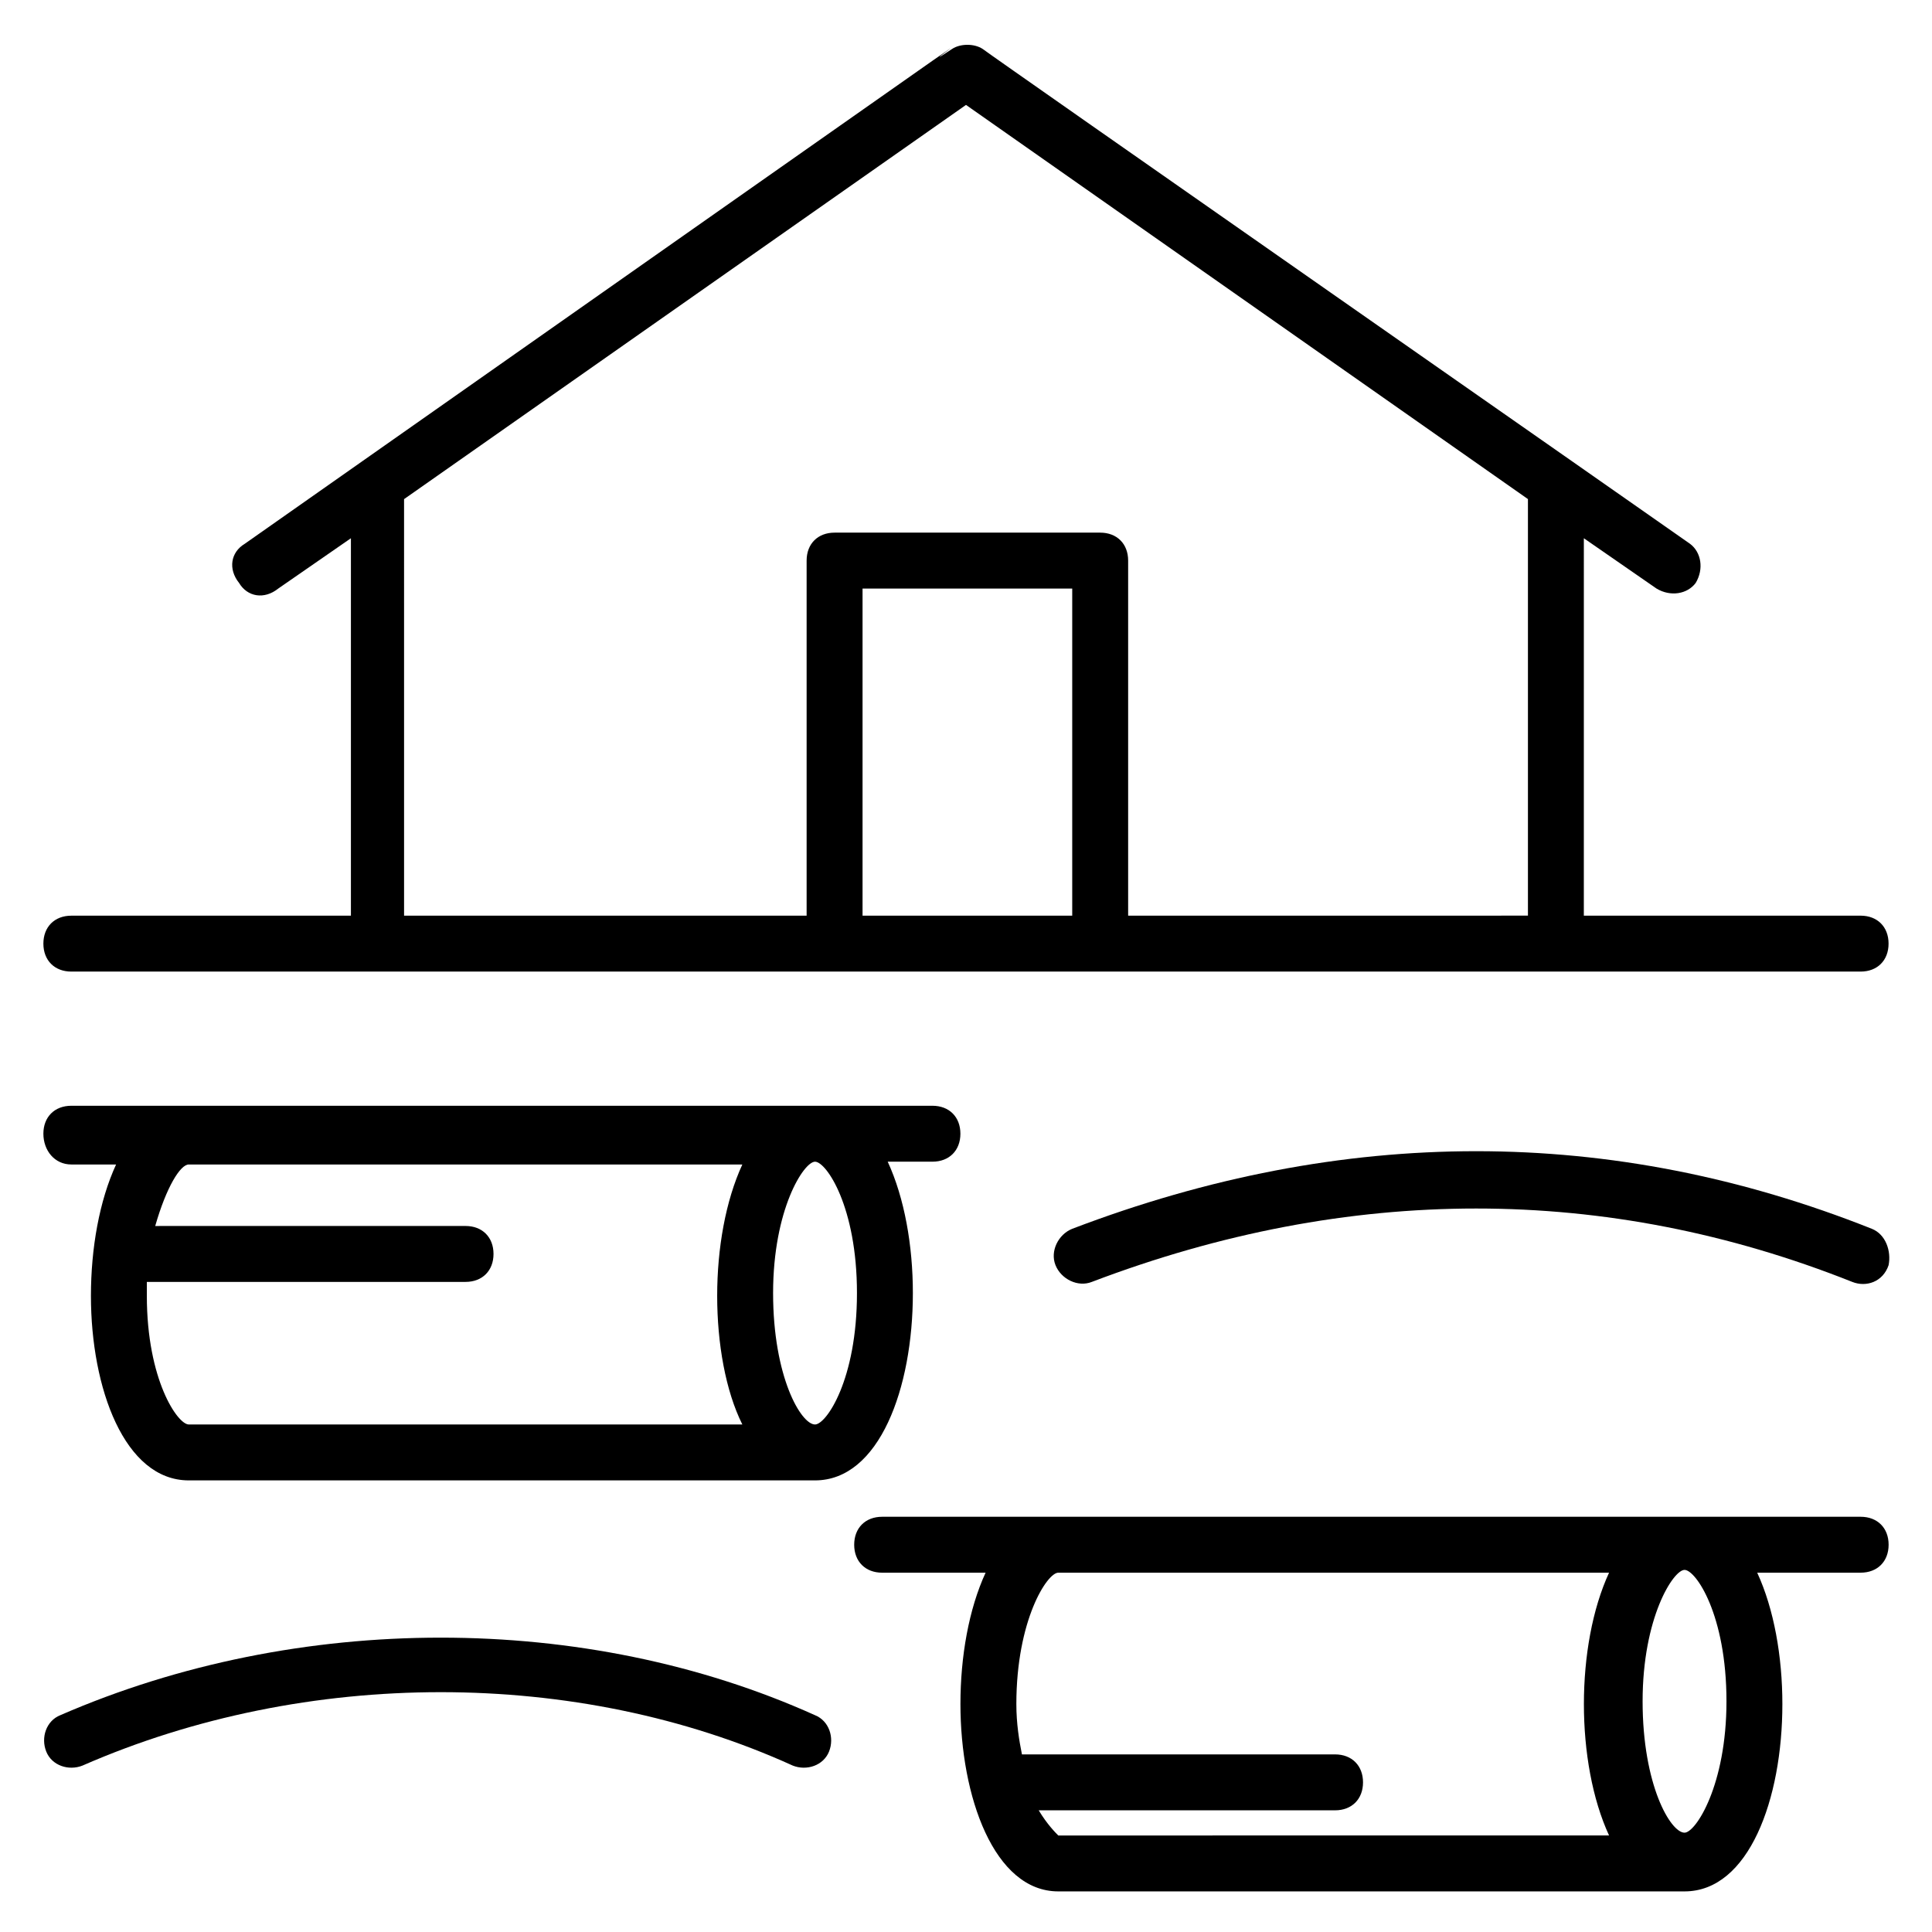 <?xml version="1.0" encoding="UTF-8"?>
<!-- Uploaded to: ICON Repo, www.svgrepo.com, Generator: ICON Repo Mixer Tools -->
<svg fill="#000000" width="800px" height="800px" version="1.1" viewBox="144 144 512 512" xmlns="http://www.w3.org/2000/svg">
 <g>
  <path d="m162.91 401.48h474.17c4.445 0 7.41-2.965 7.41-7.41 0-4.445-2.965-7.41-7.41-7.41h-73.348l0.004-100.02 19.262 13.336c3.703 2.223 8.148 1.48 10.371-1.48 2.223-3.703 1.48-8.148-1.48-10.371-5.188-3.707-186.71-130.4-187.45-131.14-2.223-1.48-5.926-1.48-8.148 0-20.008 13.336 68.902-48.898-187.45 131.14-3.703 2.223-4.445 6.668-1.48 10.371 2.223 3.703 6.668 4.445 10.371 1.48l19.262-13.336v100.02l-74.09 0.004c-4.445 0-7.41 2.965-7.41 7.41 0.004 4.441 2.965 7.406 7.41 7.406zm265.24-14.816h-55.566v-86.688h55.566zm-177.07-110.39 148.92-104.47 148.92 104.46v110.39l-105.95 0.004v-94.094c0-4.445-2.965-7.41-7.41-7.41h-70.387c-4.445 0-7.41 2.965-7.41 7.41v94.094h-106.68z"/>
  <path d="m162.91 452.6h11.855c-4.445 9.633-6.668 22.227-6.668 34.82 0 24.449 8.891 48.898 25.93 48.898h165.22 0.742c17.039 0 25.93-24.449 25.93-49.641 0-12.594-2.223-25.191-6.668-34.82h11.855c4.445 0 7.41-2.965 7.41-7.41 0-4.445-2.965-7.41-7.41-7.41h-228.2c-4.445 0-7.41 2.965-7.41 7.41 0.004 4.449 2.965 8.152 7.41 8.152zm197.08 68.902s-0.738 0 0 0c-3.703 0-11.113-12.594-11.113-34.82 0-22.227 8.148-34.82 11.113-34.82 2.965 0 11.113 11.855 11.113 34.82 0.004 22.969-8.148 34.82-11.113 34.82zm-19.262-68.902c-4.445 9.633-6.668 22.227-6.668 34.82s2.223 25.191 6.668 34.082h-146.7c-2.965 0-11.113-11.855-11.113-34.082v-3.703h84.461c4.445 0 7.41-2.965 7.41-7.41 0-4.445-2.965-7.41-7.41-7.41l-82.242 0.004c2.965-10.371 6.668-16.301 8.891-16.301z"/>
  <path d="m637.09 545.96h-259.31c-4.445 0-7.41 2.965-7.41 7.41 0 4.445 2.965 7.41 7.41 7.41h27.414c-4.445 9.633-6.668 22.227-6.668 34.82 0 24.449 8.891 49.641 25.93 49.641h165.22 0.742c17.039 0 25.93-24.449 25.93-49.641 0-12.594-2.223-25.191-6.668-34.82l27.414-0.004c4.445 0 7.41-2.965 7.41-7.41 0-4.445-2.965-7.406-7.41-7.406zm-217.82 77.793h78.535c4.445 0 7.41-2.965 7.41-7.41 0-4.445-2.965-7.41-7.41-7.41h-82.98c-0.742-3.703-1.48-8.148-1.48-13.336 0-22.227 8.148-34.82 11.113-34.82h145.96c-4.445 9.633-6.668 22.227-6.668 34.82s2.223 25.191 6.668 34.82l-145.96 0.004c-0.742-0.742-2.965-2.965-5.188-6.668zm171.15 5.926c-3.703 0-11.113-12.594-11.113-34.82 0-22.227 8.148-34.82 11.113-34.82s11.113 11.855 11.113 34.82c0 22.227-8.152 34.82-11.113 34.82z"/>
  <path d="m640.05 469.64c-68.902-27.414-140.03-27.414-211.89 0-3.703 1.48-5.926 5.926-4.445 9.633 1.48 3.703 5.926 5.926 9.633 4.445 68.164-25.93 136.32-25.93 201.52 0 3.703 1.48 8.148 0 9.633-4.445 0.734-3.707-0.746-8.152-4.449-9.633z"/>
  <path d="m165.88 611.89c59.273-25.93 131.14-25.93 188.19 0 3.703 1.48 8.148 0 9.633-3.703 1.48-3.703 0-8.148-3.703-9.633-60.754-27.414-137.07-27.414-200.04 0-3.703 1.48-5.188 5.926-3.703 9.633 1.48 3.703 5.926 5.184 9.629 3.703z"/>
 </g>
</svg>